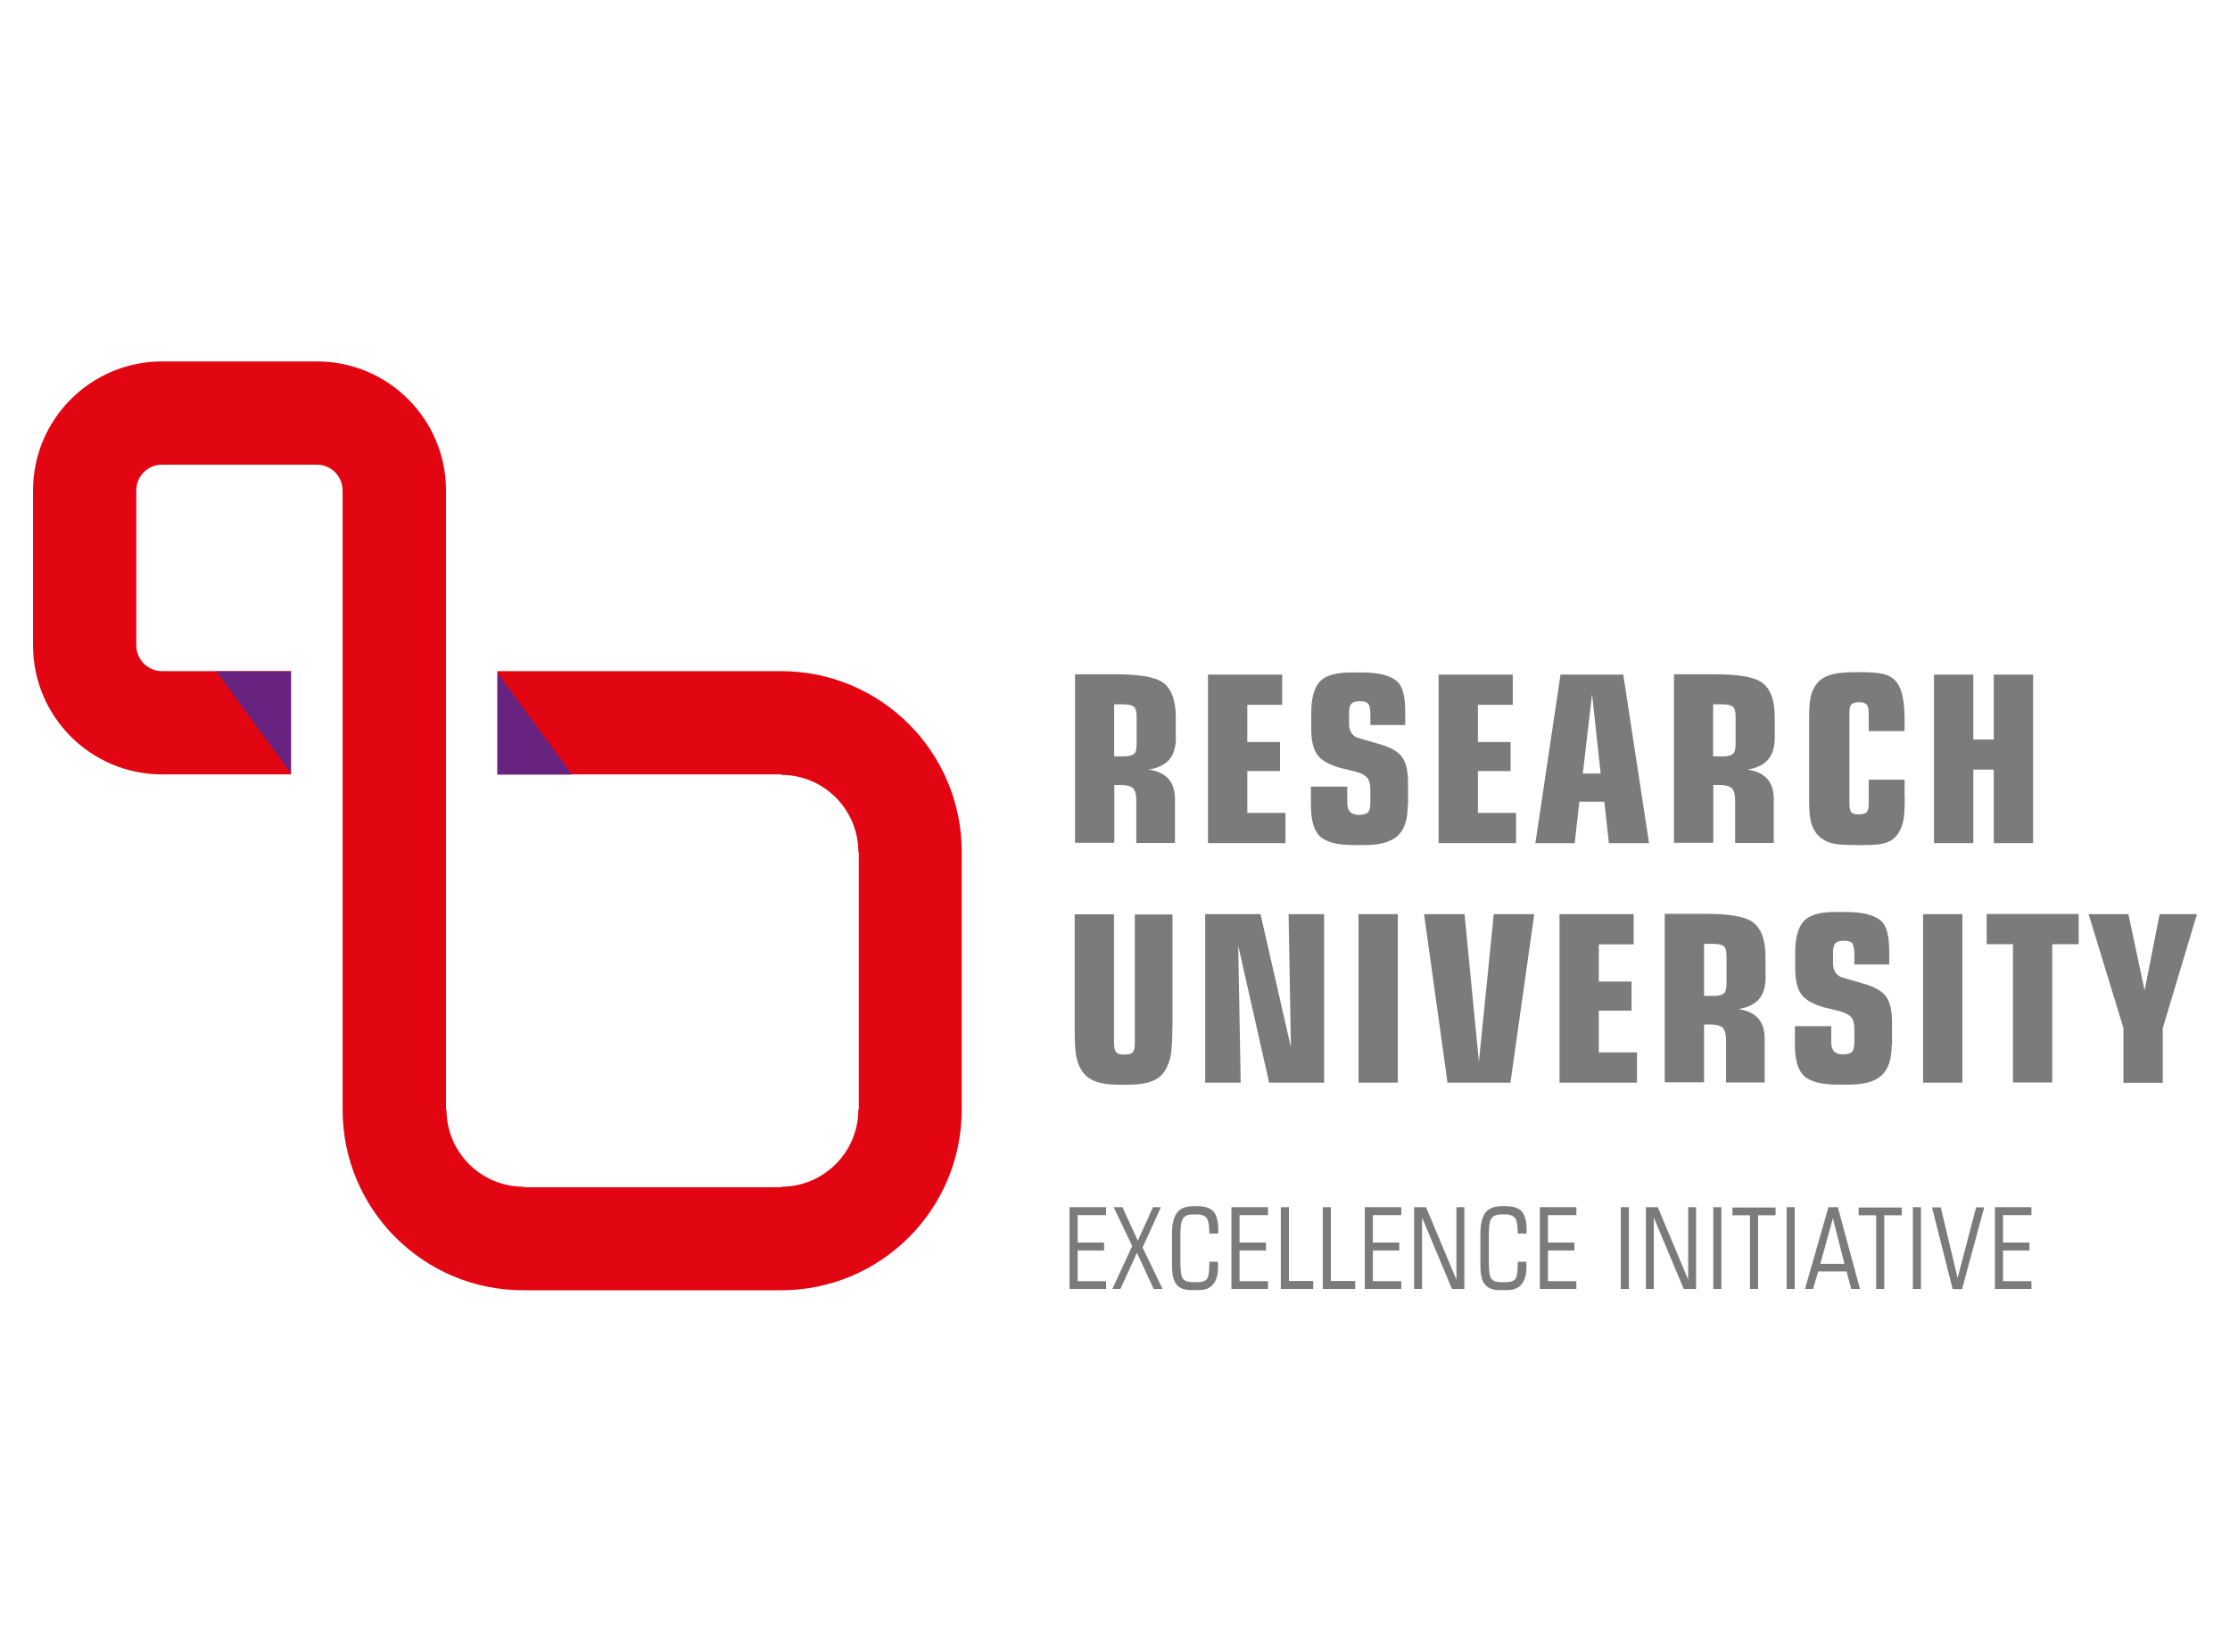 <?xml version="1.0" encoding="utf-8"?>
<!-- Generator: Adobe Illustrator 28.2.0, SVG Export Plug-In . SVG Version: 6.00 Build 0)  -->
<svg version="1.1" id="Warstwa_1" xmlns="http://www.w3.org/2000/svg" xmlns:xlink="http://www.w3.org/1999/xlink" x="0px" y="0px"
	 viewBox="0 0 135 100" style="enable-background:new 0 0 135 100;" xml:space="preserve">
<style type="text/css">
	.st0{fill:#7C7B7B;}
	.st1{fill:#E20613;}
	.st2{fill:#682280;}
</style>
<g>
	<g>
		<path class="st0" d="M71.19,44.62c0,0.59-0.13,1.04-0.39,1.35c-0.26,0.31-0.68,0.52-1.26,0.62c1.06,0.15,1.59,0.74,1.59,1.77v2.67
			h-2.34v-2.58c0-0.36-0.07-0.6-0.2-0.73c-0.14-0.13-0.38-0.2-0.73-0.2h-0.4v3.5h-2.38v-10.2h2.48c1.37,0,2.3,0.15,2.79,0.46
			c0.55,0.37,0.83,1.08,0.83,2.15V44.62z M68.81,45.06v-1.69c0-0.3-0.06-0.5-0.17-0.59c-0.11-0.09-0.31-0.14-0.61-0.14h-0.58v3.15
			h0.58c0.29,0,0.49-0.05,0.61-0.14C68.76,45.56,68.81,45.36,68.81,45.06z"/>
		<path class="st0" d="M77.82,51.04h-4.69v-10.2h4.49v1.83h-2.11v2.25h1.98v1.76h-1.98v2.53h2.31V51.04z"/>
		<path class="st0" d="M85.22,48.76c0,0.85-0.2,1.47-0.61,1.84s-1.07,0.56-1.98,0.56H82c-1.01,0-1.71-0.17-2.08-0.52
			c-0.38-0.35-0.56-0.99-0.56-1.91v-1.11h2.2v0.98c0,0.49,0.23,0.73,0.69,0.73c0.27,0,0.46-0.05,0.56-0.15
			c0.1-0.1,0.15-0.3,0.15-0.6v-0.72c0-0.37-0.06-0.63-0.19-0.78c-0.13-0.15-0.35-0.27-0.68-0.36c-0.33-0.08-0.66-0.16-0.98-0.24
			c-0.68-0.2-1.13-0.46-1.37-0.8c-0.24-0.34-0.36-0.86-0.36-1.57v-0.94c0-0.89,0.17-1.52,0.51-1.9c0.34-0.37,0.96-0.56,1.86-0.56
			h0.7c1.06,0,1.79,0.2,2.18,0.59c0.29,0.29,0.44,0.89,0.44,1.8v0.79h-2.11v-0.63c0-0.3-0.04-0.51-0.11-0.63
			c-0.08-0.12-0.25-0.18-0.53-0.18c-0.24,0-0.41,0.05-0.51,0.15s-0.14,0.28-0.14,0.56v0.66c0,0.39,0.15,0.67,0.46,0.82
			c0.04,0.02,0.5,0.15,1.39,0.41c0.67,0.19,1.12,0.45,1.36,0.78c0.24,0.33,0.36,0.85,0.36,1.56V48.76z"/>
		<path class="st0" d="M91.78,51.04h-4.69v-10.2h4.49v1.83h-2.11v2.25h1.98v1.76h-1.98v2.53h2.31V51.04z"/>
		<path class="st0" d="M99.83,51.04H97.4l-0.28-2.51h-1.51l-0.28,2.51h-2.38l1.52-10.2h3.8L99.83,51.04z M96.9,46.83l-0.52-4.81
			l-0.56,4.81H96.9z"/>
		<path class="st0" d="M107.44,44.62c0,0.59-0.13,1.04-0.39,1.35c-0.26,0.31-0.68,0.52-1.26,0.62c1.06,0.15,1.59,0.74,1.59,1.77
			v2.67h-2.34v-2.58c0-0.36-0.07-0.6-0.2-0.73c-0.14-0.13-0.38-0.2-0.73-0.2h-0.39v3.5h-2.38v-10.2h2.48c1.37,0,2.3,0.15,2.79,0.46
			c0.56,0.37,0.83,1.08,0.83,2.15V44.62z M105.07,45.06v-1.69c0-0.3-0.06-0.5-0.17-0.59c-0.11-0.09-0.31-0.14-0.61-0.14h-0.58v3.15
			h0.58c0.29,0,0.49-0.05,0.61-0.14C105.01,45.56,105.07,45.36,105.07,45.06z"/>
		<path class="st0" d="M115.31,48.28c0,0.59-0.02,1.03-0.07,1.31c-0.07,0.39-0.2,0.71-0.41,0.98c-0.21,0.26-0.5,0.43-0.89,0.51
			c-0.25,0.06-0.7,0.08-1.34,0.08c-0.72,0-1.22-0.02-1.51-0.07c-0.44-0.08-0.79-0.26-1.04-0.54c-0.23-0.24-0.38-0.56-0.45-0.96
			c-0.06-0.28-0.08-0.72-0.08-1.31v-4.71c0-0.59,0.03-1.03,0.08-1.31c0.07-0.38,0.23-0.7,0.46-0.96c0.23-0.25,0.57-0.42,1-0.51
			c0.32-0.07,0.83-0.1,1.53-0.1c0.61,0,1.06,0.03,1.37,0.1c0.37,0.08,0.65,0.25,0.86,0.51c0.32,0.39,0.48,1.15,0.48,2.26v0.7h-2.17
			v-1.03c0-0.28-0.04-0.47-0.12-0.57s-0.24-0.15-0.47-0.15c-0.28,0-0.45,0.08-0.52,0.22c-0.04,0.09-0.06,0.26-0.06,0.49v5.37
			c0,0.27,0.03,0.46,0.1,0.56c0.07,0.1,0.22,0.15,0.48,0.15c0.24,0,0.4-0.05,0.48-0.15c0.08-0.1,0.11-0.29,0.11-0.56v-1.39h2.17
			V48.28z"/>
		<path class="st0" d="M123.08,51.04h-2.38v-4.45h-1.24v4.45h-2.38v-10.2h2.38v3.93h1.24v-3.93h2.38V51.04z"/>
	</g>
	<g>
		<path class="st0" d="M70.97,62.25c0,0.69-0.03,1.21-0.08,1.55c-0.08,0.46-0.23,0.84-0.46,1.15c-0.23,0.31-0.6,0.52-1.1,0.62
			c-0.3,0.07-0.74,0.1-1.32,0.1c-0.59,0-1.03-0.03-1.32-0.1c-0.5-0.1-0.87-0.31-1.11-0.63c-0.23-0.29-0.38-0.68-0.45-1.15
			c-0.05-0.33-0.07-0.84-0.07-1.53v-6.91h2.38v7.77c0,0.32,0.06,0.52,0.17,0.61c0.08,0.08,0.24,0.11,0.46,0.11
			c0.27,0,0.45-0.05,0.52-0.15s0.11-0.29,0.11-0.56v-7.77h2.28V62.25z"/>
		<path class="st0" d="M80.17,65.54h-3.34l-1.87-8.29l0.15,8.29h-2.15v-10.2h3.35l1.84,8.06l-0.14-8.06h2.15V65.54z"/>
		<path class="st0" d="M84.62,65.54h-2.38v-10.2h2.38V65.54z"/>
		<path class="st0" d="M92.88,55.34l-1.44,10.2h-3.81l-1.42-10.2h2.45l0.87,8.94l0.9-8.94H92.88z"/>
		<path class="st0" d="M99.1,65.54h-4.69v-10.2h4.49v1.83h-2.11v2.25h1.98v1.76h-1.98v2.53h2.31V65.54z"/>
		<path class="st0" d="M106.89,59.12c0,0.59-0.13,1.04-0.39,1.35s-0.68,0.52-1.26,0.62c1.06,0.15,1.59,0.74,1.59,1.77v2.67h-2.34
			v-2.58c0-0.36-0.07-0.6-0.2-0.73c-0.14-0.13-0.38-0.2-0.73-0.2h-0.4v3.5h-2.38v-10.2h2.48c1.37,0,2.3,0.15,2.79,0.46
			c0.55,0.37,0.83,1.08,0.83,2.15V59.12z M104.52,59.56v-1.69c0-0.3-0.06-0.5-0.17-0.59c-0.11-0.09-0.31-0.14-0.61-0.14h-0.58v3.15
			h0.58c0.29,0,0.49-0.05,0.61-0.14C104.46,60.05,104.52,59.86,104.52,59.56z"/>
		<path class="st0" d="M114.52,63.26c0,0.85-0.2,1.47-0.61,1.84c-0.4,0.38-1.07,0.56-1.98,0.56h-0.63c-1.01,0-1.71-0.17-2.08-0.52
			c-0.38-0.35-0.56-0.99-0.56-1.91v-1.11h2.2v0.98c0,0.49,0.23,0.73,0.69,0.73c0.27,0,0.46-0.05,0.56-0.15
			c0.1-0.1,0.15-0.3,0.15-0.6v-0.72c0-0.37-0.06-0.63-0.19-0.78c-0.13-0.15-0.35-0.27-0.68-0.36c-0.33-0.08-0.66-0.16-0.98-0.24
			c-0.68-0.2-1.13-0.46-1.37-0.8c-0.24-0.34-0.36-0.86-0.36-1.57v-0.94c0-0.89,0.17-1.52,0.51-1.9c0.34-0.37,0.96-0.56,1.86-0.56
			h0.7c1.06,0,1.79,0.2,2.18,0.59c0.29,0.29,0.44,0.89,0.44,1.8v0.79h-2.11v-0.63c0-0.3-0.04-0.51-0.11-0.63
			c-0.08-0.12-0.25-0.18-0.53-0.18c-0.24,0-0.41,0.05-0.51,0.15c-0.09,0.1-0.14,0.28-0.14,0.56v0.66c0,0.39,0.15,0.67,0.46,0.82
			c0.04,0.02,0.5,0.15,1.39,0.41c0.67,0.19,1.12,0.45,1.36,0.78c0.24,0.33,0.36,0.85,0.36,1.56V63.26z"/>
		<path class="st0" d="M118.8,65.54h-2.38v-10.2h2.38V65.54z"/>
		<path class="st0" d="M125.84,57.16h-1.6v8.37h-2.38v-8.37h-1.59v-1.83h5.57V57.16z"/>
		<path class="st0" d="M133,55.34l-2.07,6.9v3.31h-2.38v-3.31l-2.11-6.9h2.41l0.98,4.62l0.91-4.62H133z"/>
	</g>
	<g>
		<path class="st0" d="M66.96,78.03h-2.21v-4.95h2.21v0.48h-1.72v1.66h1.6v0.48h-1.6v1.86h1.72V78.03z"/>
		<path class="st0" d="M70.38,78.03h-0.54l-1.01-2.19l-1,2.19h-0.49l1.2-2.6l-1.12-2.35h0.53l0.93,2.03l0.92-2.03h0.48l-1.11,2.44
			L70.38,78.03z"/>
		<path class="st0" d="M73.75,74.45c0,0.1,0,0.18-0.01,0.23h-0.53v-0.06c0-0.41-0.05-0.7-0.14-0.85c-0.11-0.17-0.31-0.25-0.59-0.25
			h-0.27c-0.3,0-0.5,0.09-0.61,0.27c-0.09,0.16-0.14,0.46-0.14,0.92v1.67c0,0.51,0.04,0.84,0.12,0.98c0.09,0.17,0.3,0.26,0.63,0.26
			h0.27c0.32,0,0.52-0.08,0.61-0.23c0.08-0.14,0.12-0.43,0.12-0.89v-0.12h0.52c0,0.07,0.01,0.17,0.01,0.29
			c0,0.95-0.39,1.43-1.16,1.43h-0.48c-0.44,0-0.76-0.14-0.94-0.43c-0.14-0.22-0.21-0.59-0.21-1.13v-1.84c0-0.58,0.1-1.01,0.3-1.28
			c0.2-0.27,0.53-0.4,0.99-0.4h0.26c0.45,0,0.77,0.11,0.97,0.33C73.66,73.58,73.75,73.95,73.75,74.45z"/>
		<path class="st0" d="M76.76,78.03h-2.21v-4.95h2.21v0.48h-1.72v1.66h1.6v0.48h-1.6v1.86h1.72V78.03z"/>
		<path class="st0" d="M79.5,78.03h-1.96v-4.95h0.49v4.47h1.47V78.03z"/>
		<path class="st0" d="M82.04,78.03h-1.96v-4.95h0.49v4.47h1.47V78.03z"/>
		<path class="st0" d="M84.83,78.03h-2.21v-4.95h2.21v0.48h-1.72v1.66h1.6v0.48h-1.6v1.86h1.72V78.03z"/>
		<path class="st0" d="M88.65,78.03H87.9l-1.81-4.32v4.32h-0.48v-4.95h0.72l1.84,4.39v-4.39h0.48V78.03z"/>
		<path class="st0" d="M92.42,74.45c0,0.1,0,0.18-0.01,0.23h-0.53v-0.06c0-0.41-0.05-0.7-0.14-0.85c-0.11-0.17-0.31-0.25-0.59-0.25
			h-0.27c-0.3,0-0.5,0.09-0.61,0.27c-0.09,0.16-0.14,0.46-0.14,0.92v1.67c0,0.51,0.04,0.84,0.12,0.98c0.09,0.17,0.3,0.26,0.63,0.26
			h0.27c0.32,0,0.52-0.08,0.61-0.23c0.08-0.14,0.12-0.43,0.12-0.89v-0.12h0.52c0,0.07,0.01,0.17,0.01,0.29
			c0,0.95-0.39,1.43-1.16,1.43h-0.48c-0.44,0-0.76-0.14-0.94-0.43c-0.14-0.22-0.21-0.59-0.21-1.13v-1.84c0-0.58,0.1-1.01,0.3-1.28
			c0.2-0.27,0.53-0.4,0.99-0.4h0.26c0.45,0,0.77,0.11,0.97,0.33C92.32,73.58,92.42,73.95,92.42,74.45z"/>
		<path class="st0" d="M95.43,78.03h-2.21v-4.95h2.21v0.48h-1.72v1.66h1.6v0.48h-1.6v1.86h1.72V78.03z"/>
		<path class="st0" d="M98.61,78.03h-0.49v-4.95h0.49V78.03z"/>
		<path class="st0" d="M102.68,78.03h-0.75l-1.81-4.32v4.32h-0.48v-4.95h0.72l1.84,4.39v-4.39h0.48V78.03z"/>
		<path class="st0" d="M104.21,78.03h-0.49v-4.95h0.49V78.03z"/>
		<path class="st0" d="M107.49,73.57h-1.06v4.46h-0.49v-4.46h-1.06V73.1h2.61V73.57z"/>
		<path class="st0" d="M108.65,78.03h-0.49v-4.95h0.49V78.03z"/>
		<path class="st0" d="M112.6,78.03h-0.53l-0.28-1.06h-1.72l-0.31,1.06h-0.49l1.42-4.95h0.57L112.6,78.03z M111.66,76.51l-0.7-2.76
			l-0.76,2.76H111.66z"/>
		<path class="st0" d="M115.13,73.57h-1.06v4.46h-0.49v-4.46h-1.06V73.1h2.61V73.57z"/>
		<path class="st0" d="M116.29,78.03h-0.49v-4.95h0.49V78.03z"/>
		<path class="st0" d="M120.12,73.09l-1.34,4.95h-0.57l-1.25-4.95h0.53l1.02,4.28l1.12-4.28H120.12z"/>
		<path class="st0" d="M122.98,78.03h-2.21v-4.95h2.21v0.48h-1.72v1.66h1.6v0.48h-1.6v1.86h1.72V78.03z"/>
	</g>
	<path class="st1" d="M51.99,67.18l-0.03,0c0,2.57-2.09,4.66-4.66,4.66l0.02,0.03H36.37h-4.68l0-0.03c-2.57,0-4.66-2.09-4.66-4.66
		l-0.03,0.02V40.63h0V37.5v-7.81c0-4.31-3.5-7.81-7.81-7.81h-7.81H9.81C5.5,21.88,2,25.38,2,29.69v1.4v5.23v2.75
		c0,4.31,3.5,7.81,7.81,7.81h7.81v-6.25H9.81c-0.86,0-1.56-0.7-1.56-1.56v-2.75v-5.23v-1.4c0-0.86,0.7-1.56,1.56-1.56h1.56h4.4h3.41
		c0.86,0,1.56,0.7,1.56,1.56v7.81v3.12v18.75h0v7.81c0,6.04,4.9,10.93,10.93,10.93h14.06h1.56c6.04,0,10.93-4.9,10.93-10.93V53.12
		v-1.56c0-6.04-4.9-10.93-10.93-10.93h-7.81h-9.37v6.25H47.3l0,0.03c2.57,0,4.66,2.09,4.66,4.66l0.03-0.02V67.18z"/>
	<polygon class="st2" points="13.09,40.64 17.61,40.64 17.61,46.81 	"/>
	<polygon class="st2" points="34.63,46.89 30.12,46.89 30.12,40.75 	"/>
</g>
</svg>
